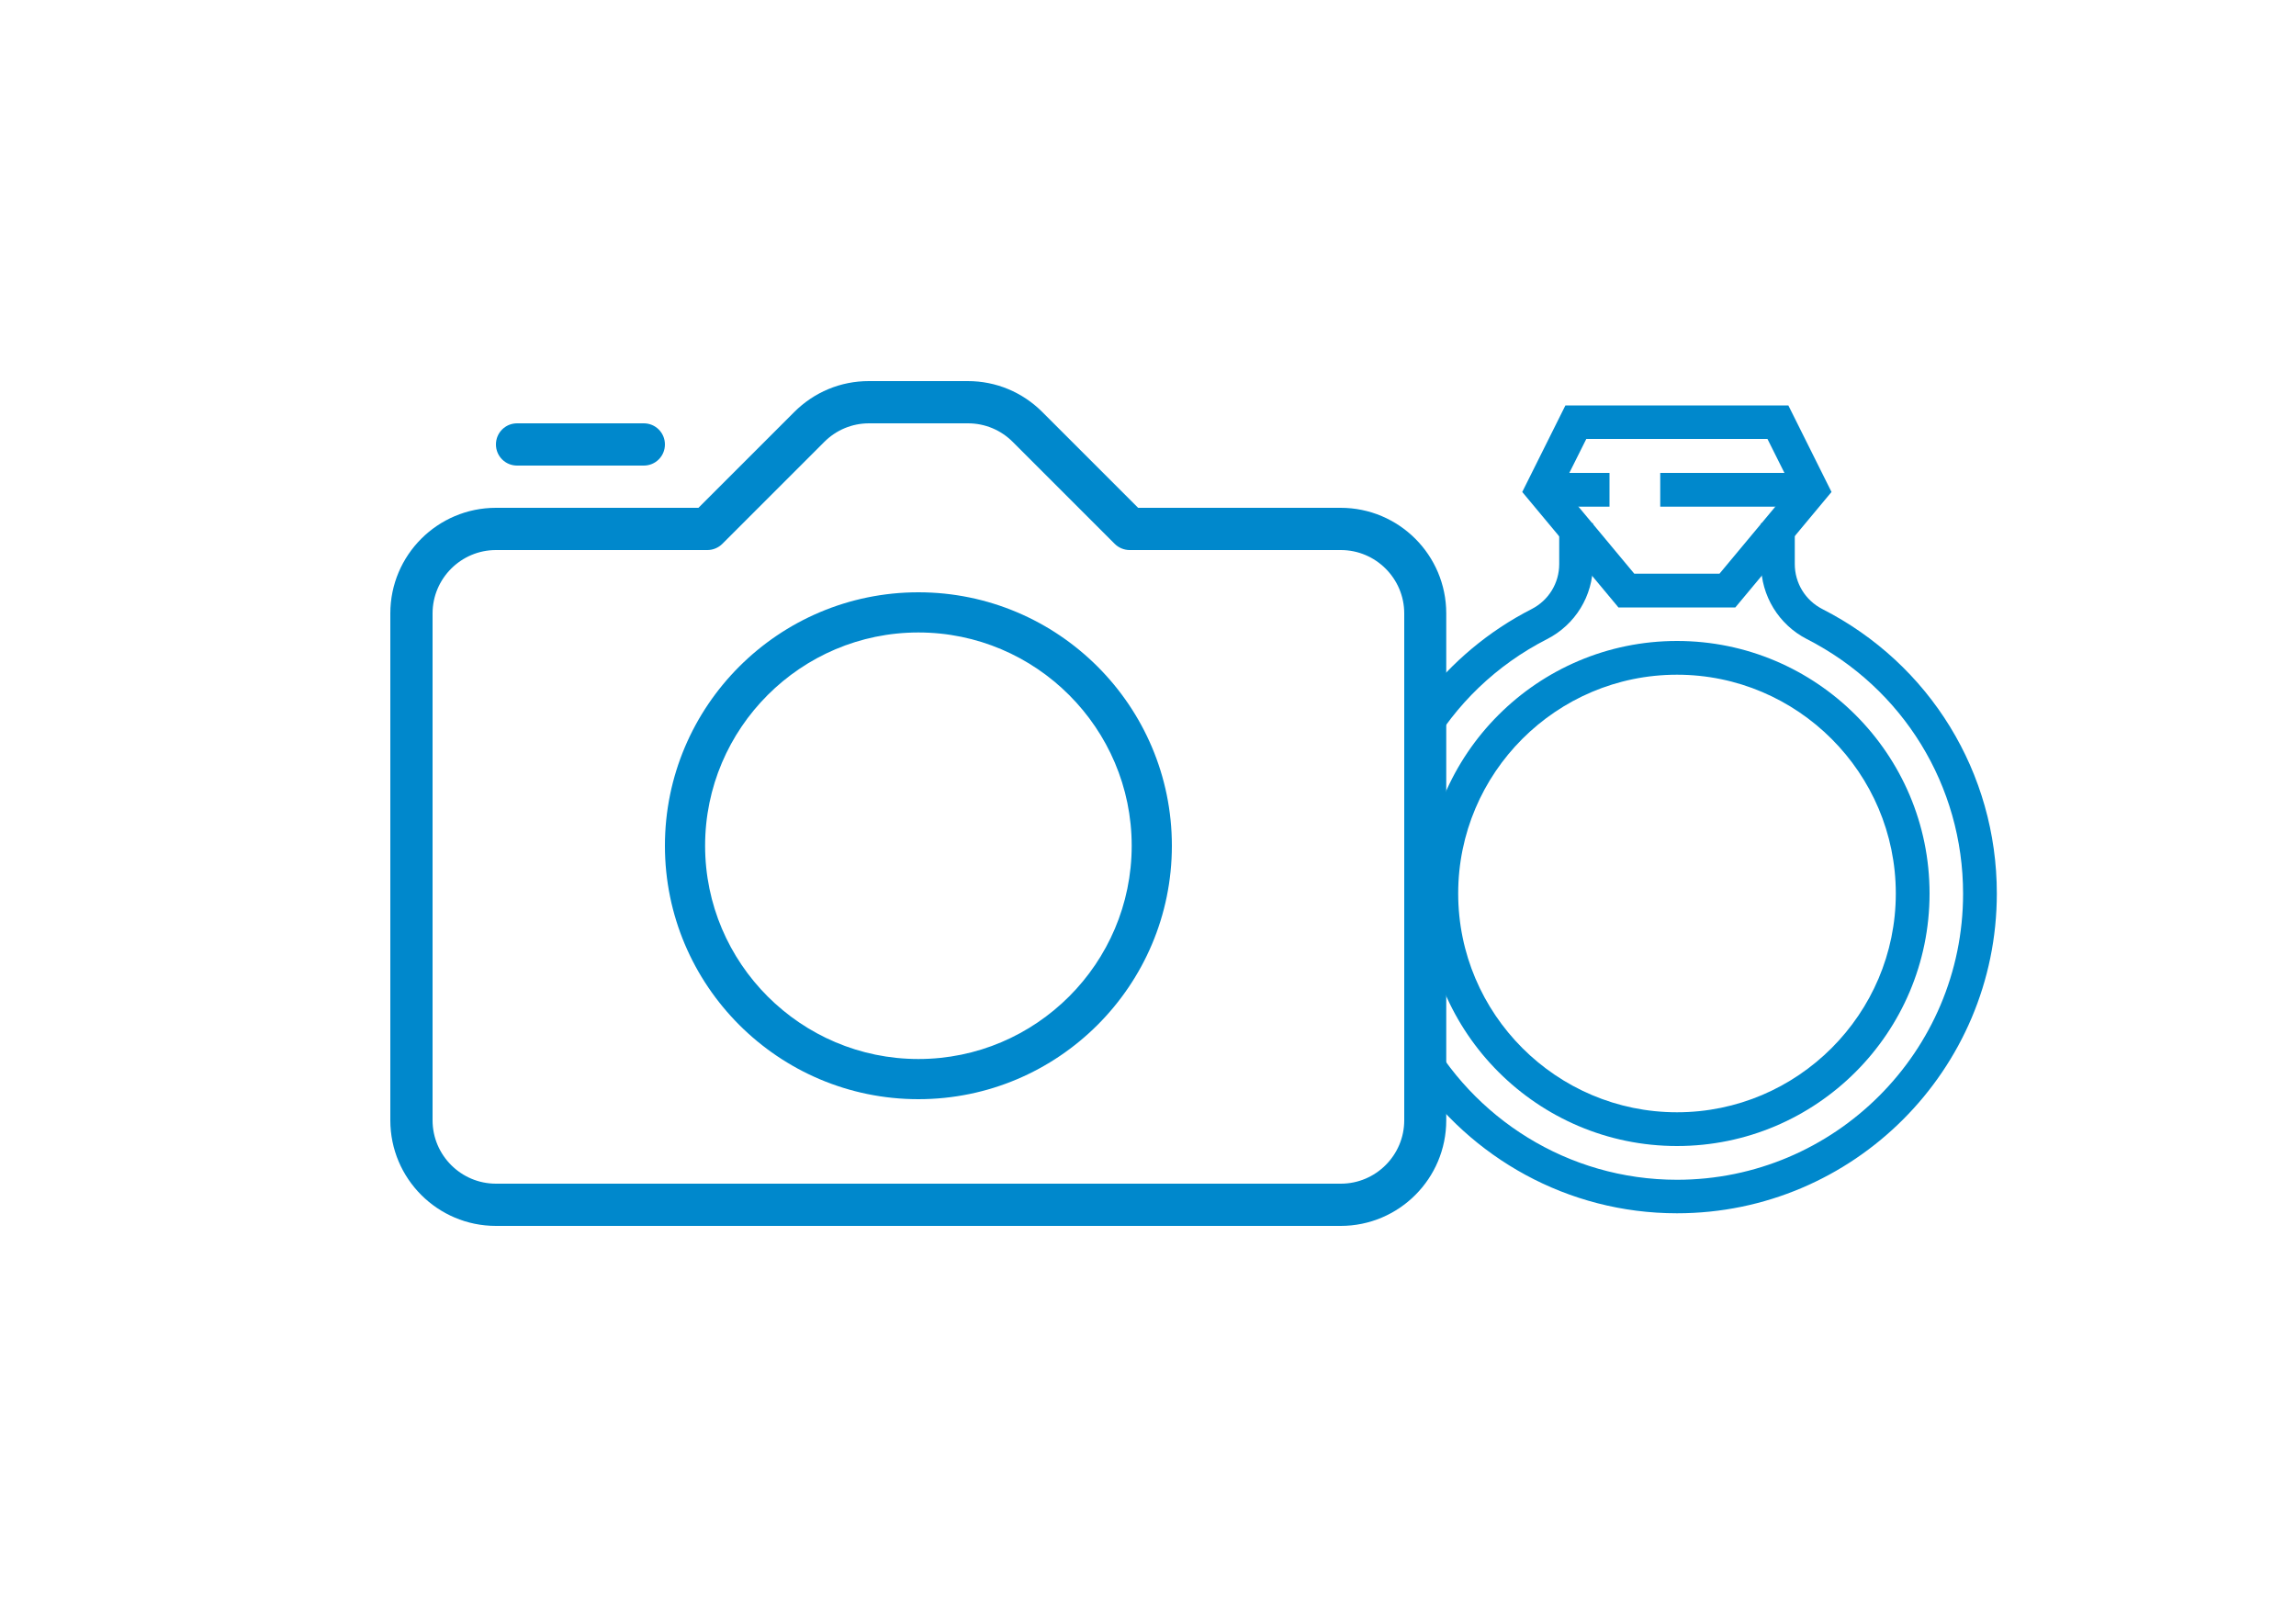 <?xml version="1.0" encoding="UTF-8"?><svg id="Layer_1" xmlns="http://www.w3.org/2000/svg" viewBox="0 0 100 70"><defs><style>.cls-1{fill:#08c;stroke-width:0px;}</style></defs><path class="cls-1" d="m28.04,20.28h-5.52c-.51,0-.92-.41-.92-.92s.41-.92.92-.92h5.52c.51,0,.92.41.92.92s-.41.92-.92.92Z"/><path class="cls-1" d="m58.4,53.4H21.6c-2.54,0-4.6-2.06-4.6-4.6v-22.08c0-2.54,2.06-4.6,4.6-4.6h8.82l4.17-4.17c.87-.87,2.02-1.35,3.25-1.35h4.31c1.23,0,2.38.48,3.25,1.35l4.17,4.17h8.82c2.54,0,4.6,2.06,4.6,4.6v22.08c0,2.54-2.06,4.6-4.6,4.6ZM21.6,23.96c-1.52,0-2.76,1.24-2.76,2.76v22.08c0,1.52,1.24,2.76,2.76,2.76h36.8c1.52,0,2.76-1.24,2.76-2.76v-22.08c0-1.52-1.24-2.76-2.76-2.76h-9.2c-.24,0-.48-.1-.65-.27l-4.44-4.44c-.52-.52-1.21-.81-1.95-.81h-4.31c-.74,0-1.43.29-1.95.81l-4.44,4.44c-.17.17-.41.27-.65.27h-9.2Z"/><path class="cls-1" d="m40,47.88c-6.09,0-11.04-4.95-11.04-11.04s4.95-11.04,11.04-11.04,11.04,4.95,11.04,11.04-4.95,11.04-11.04,11.04Zm0-20.33c-5.12,0-9.29,4.17-9.29,9.29s4.17,9.29,9.29,9.29,9.29-4.17,9.29-9.29-4.17-9.29-9.29-9.29Z"/><path class="cls-1" d="m73.04,49.92c-6.06,0-11-4.93-11-11s4.93-11,11-11,11,4.93,11,11-4.93,11-11,11Zm0-20.53c-5.26,0-9.53,4.28-9.53,9.53s4.28,9.53,9.53,9.53,9.53-4.28,9.53-9.53-4.28-9.53-9.53-9.53Z"/><path class="cls-1" d="m79.37,26.53c-.74-.38-1.2-1.13-1.2-1.96v-1.78h-1.47v1.78c0,1.38.77,2.64,2,3.27,4.19,2.14,6.8,6.39,6.8,11.09,0,6.87-5.59,12.46-12.46,12.46-4.76,0-8.91-2.69-11-6.63-.11.67-.28,1.34-.5,1.98,2.51,3.68,6.72,6.11,11.5,6.11,7.68,0,13.93-6.25,13.93-13.93,0-5.25-2.91-10-7.6-12.39Z"/><path class="cls-1" d="m62.21,32.77c1.18-2.07,2.95-3.8,5.17-4.93,1.23-.63,2-1.88,2-3.27v-1.78h-1.47v1.78c0,.83-.46,1.58-1.2,1.96-1.88.96-3.47,2.31-4.71,3.91.14.77.21,1.55.21,2.33Z"/><rect class="cls-1" x="67.17" y="20.6" width="2.93" height="1.47"/><rect class="cls-1" x="72.31" y="20.6" width="6.6" height="1.47"/><path class="cls-1" d="m75.58,26.46h-5.09l-4.19-5.03,1.88-3.77h9.71l1.88,3.77-4.19,5.03Zm-4.4-1.47h3.71l3.14-3.77-1.05-2.1h-7.89l-1.05,2.1,3.14,3.77Z"/></svg>